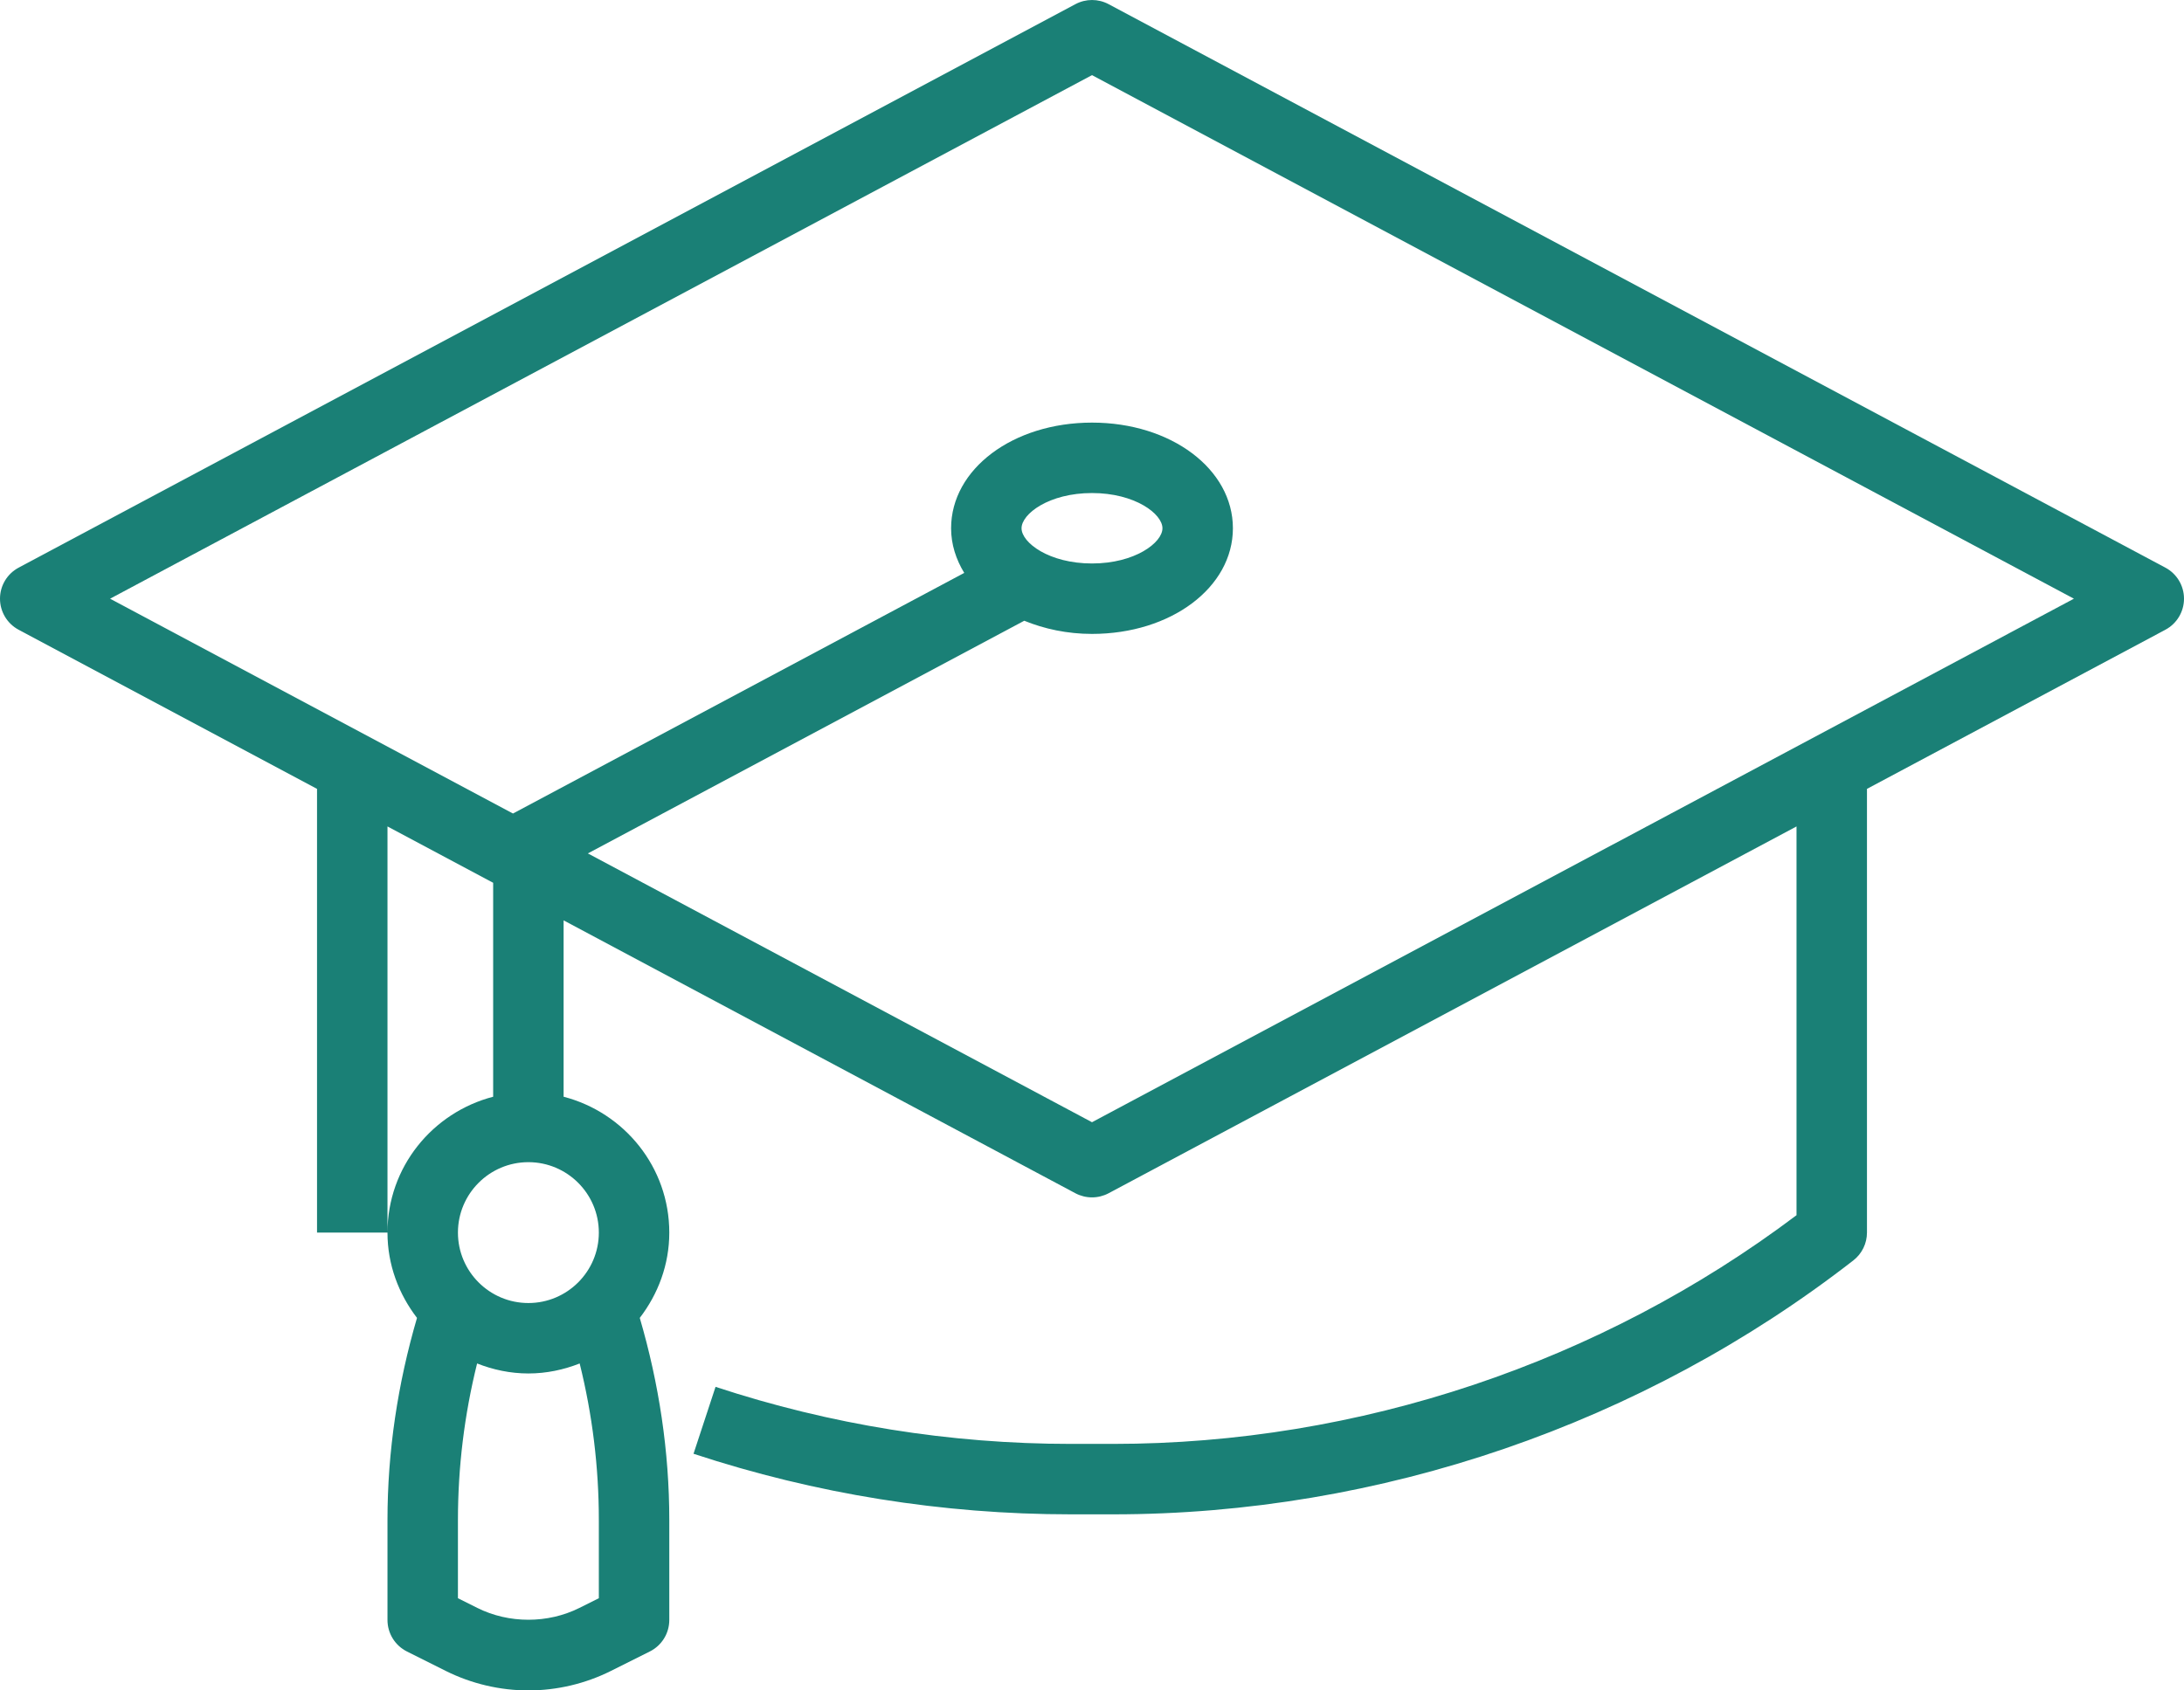 <?xml version="1.0" encoding="UTF-8"?> <svg xmlns="http://www.w3.org/2000/svg" width="496" height="384" viewBox="0 0 496 384" fill="none"> <path d="M491.768 128.944L251.768 0.944C249.408 -0.312 246.6 -0.312 244.24 0.944L4.24 128.944C1.624 130.336 0 133.048 0 136C0 138.952 1.624 141.664 4.232 143.056L72 179.2V280H88V187.736L112 200.536V249.136C98.232 252.712 88 265.128 88 280C88 287.312 90.56 293.976 94.704 299.376C90.336 314.312 88 329.712 88 345.296V368C88 371.032 89.712 373.8 92.424 375.16L101.264 379.584C107.056 382.472 113.528 384 120 384C126.472 384 132.944 382.472 138.736 379.576L147.576 375.152C150.288 373.8 152 371.032 152 368V345.296C152 329.712 149.664 314.312 145.296 299.376C149.44 293.976 152 287.312 152 280C152 265.128 141.768 252.712 128 249.136V209.072L244.232 271.064C245.416 271.688 246.704 272 248 272C249.296 272 250.584 271.688 251.768 271.064L408 187.736V276.048C363.504 309.576 308.544 328 252.792 328H243.216C215.752 328 188.6 323.64 162.504 315.04L157.504 330.24C185.2 339.368 214.048 344 243.208 344H252.784C313.376 344 373.08 323.512 420.912 286.312C422.856 284.8 424 282.472 424 280V179.2L491.768 143.056C494.376 141.664 496 138.952 496 136C496 133.048 494.376 130.336 491.768 128.944V128.944ZM136 363.056L131.576 365.264C124.416 368.84 115.576 368.84 108.416 365.264L104 363.056V345.296C104 333.272 105.464 321.36 108.352 309.728C111.968 311.152 115.88 312 120 312C124.12 312 128.032 311.152 131.648 309.728C134.536 321.36 136 333.272 136 345.296V363.056ZM136 280C136 288.824 128.824 296 120 296C111.176 296 104 288.824 104 280C104 271.176 111.176 264 120 264C128.824 264 136 271.176 136 280ZM248 254.928L133.504 193.864L232.616 141.008C237.168 142.864 242.352 144 248 144C265.944 144 280 133.456 280 120C280 106.544 265.944 96 248 96C230.056 96 216 106.544 216 120C216 123.656 217.112 127.064 218.984 130.144L116.504 184.8L25 136L248 17.064L471 136L248 254.928ZM232 120C232 116.736 238.232 112 248 112C257.768 112 264 116.736 264 120C264 123.264 257.768 128 248 128C238.232 128 232 123.264 232 120Z" fill="#1A8076"></path> </svg> 